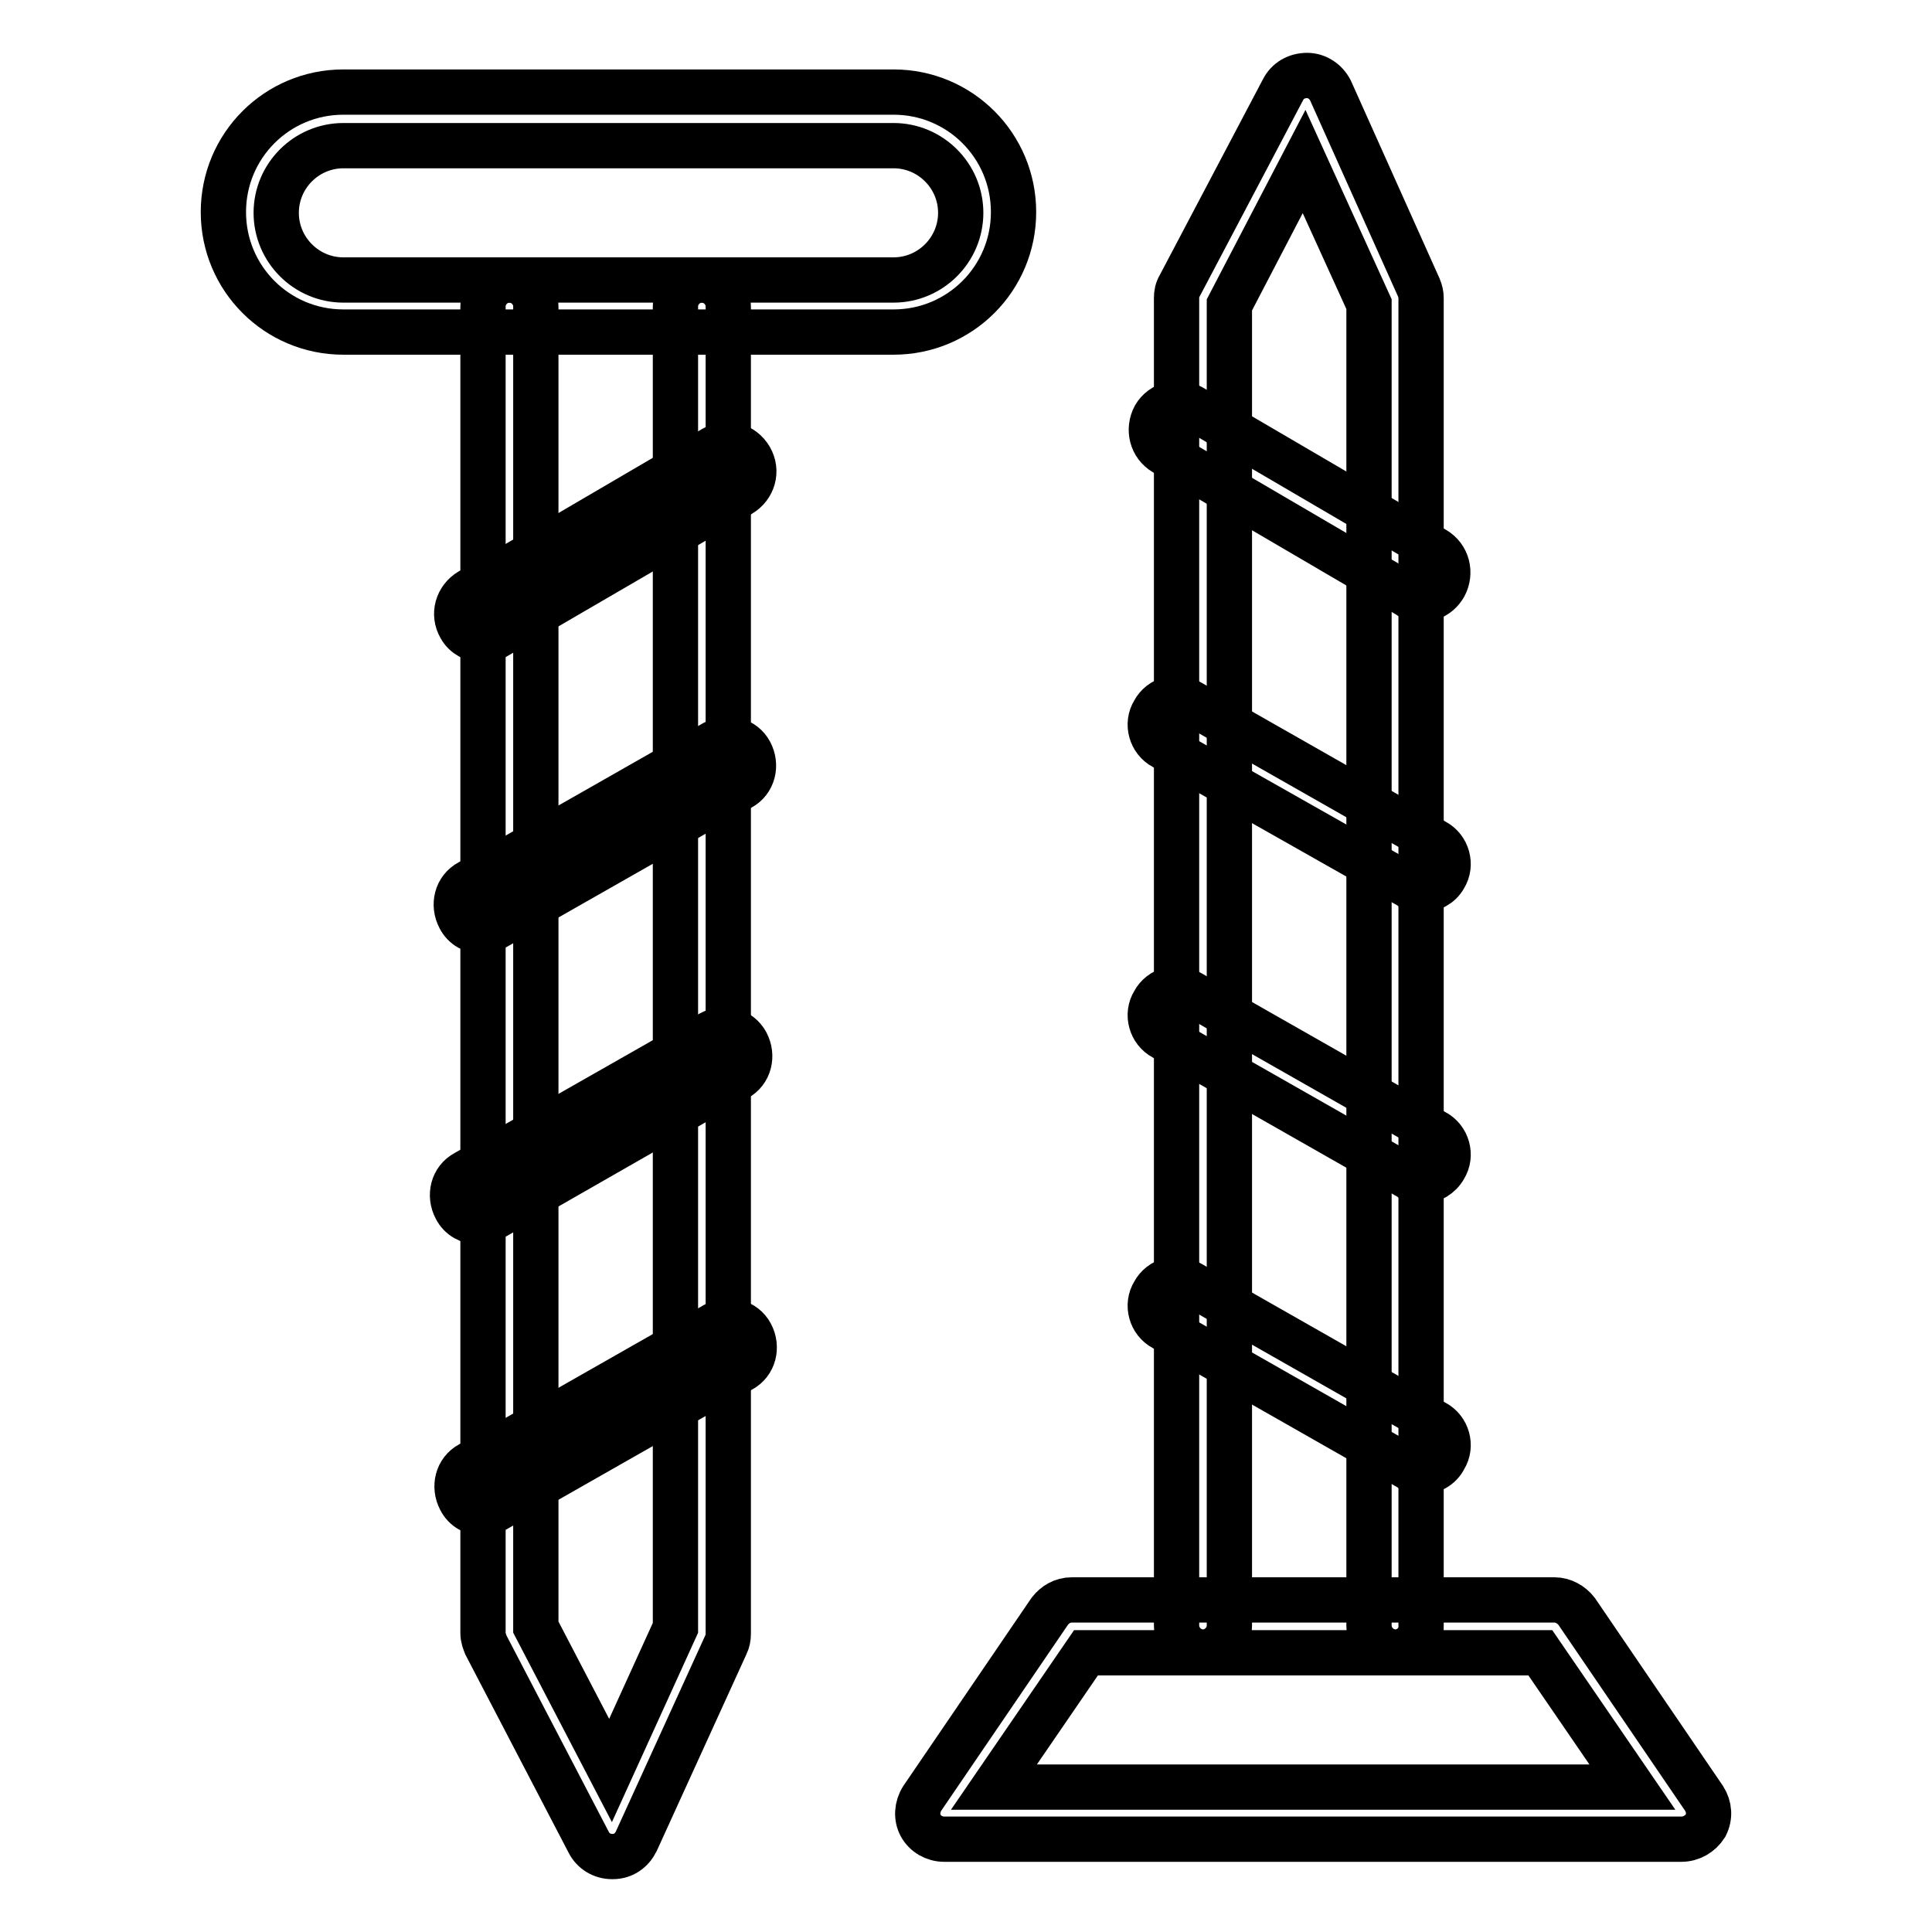<?xml version="1.0" encoding="utf-8"?>
<!-- Svg Vector Icons : http://www.onlinewebfonts.com/icon -->
<!DOCTYPE svg PUBLIC "-//W3C//DTD SVG 1.1//EN" "http://www.w3.org/Graphics/SVG/1.1/DTD/svg11.dtd">
<svg version="1.1" xmlns="http://www.w3.org/2000/svg" xmlns:xlink="http://www.w3.org/1999/xlink" x="0px" y="0px" viewBox="0 0 256 256" enable-background="new 0 0 256 256" xml:space="preserve">
<g> <path stroke-width="6" fill-opacity="0" stroke="#000000"  d="M118.4,44H45.5c-8.8,0-15.9-7.1-15.9-15.9c0-8.8,7.1-15.9,15.9-15.9h72.9c8.8,0,15.9,7.1,15.9,15.9 C134.3,36.9,127.2,44,118.4,44z M45.5,19.3c-4.9,0-8.9,4-8.9,8.9c0,4.9,4,8.9,8.9,8.9h72.9c4.9,0,8.9-4,8.9-8.9 c0-4.9-4-8.9-8.9-8.9H45.5z"/> <path stroke-width="6" fill-opacity="0" stroke="#000000"  d="M81.1,246c-1.3,0-2.5-0.7-3.1-1.9L64.4,218c-0.2-0.5-0.4-1-0.4-1.6V40.6c0-1.9,1.6-3.5,3.5-3.5 c1.9,0,3.5,1.6,3.5,3.5v175l9.9,19l8.6-18.9V40.6c0-1.9,1.6-3.5,3.5-3.5s3.5,1.6,3.5,3.5v175.9c0,0.5-0.1,1-0.3,1.4L84.3,244 c-0.6,1.2-1.7,2-3.1,2C81.1,246,81.1,246,81.1,246z"/> <path stroke-width="6" fill-opacity="0" stroke="#000000"  d="M64,81.4l32.4-18.9"/> <path stroke-width="6" fill-opacity="0" stroke="#000000"  d="M64,84.8c-1.2,0-2.4-0.6-3-1.7c-1-1.7-0.4-3.8,1.3-4.8l32.3-18.9c1.7-1,3.8-0.4,4.8,1.3 c1,1.7,0.4,3.8-1.3,4.8L65.8,84.3C65.2,84.7,64.6,84.8,64,84.8z"/> <path stroke-width="6" fill-opacity="0" stroke="#000000"  d="M63.3,158.5l32.5-18.5"/> <path stroke-width="6" fill-opacity="0" stroke="#000000"  d="M63.4,161.9c-1.2,0-2.4-0.6-3-1.8c-0.9-1.7-0.4-3.8,1.3-4.7l32.5-18.5c1.7-0.9,3.8-0.4,4.7,1.3 c0.9,1.7,0.4,3.8-1.3,4.7l-32.5,18.6C64.5,161.8,63.9,161.9,63.4,161.9z"/> <path stroke-width="6" fill-opacity="0" stroke="#000000"  d="M63.9,119.9l32.5-18.5"/> <path stroke-width="6" fill-opacity="0" stroke="#000000"  d="M63.9,123.4c-1.2,0-2.4-0.6-3-1.8c-0.9-1.7-0.4-3.8,1.3-4.7l32.5-18.5c1.7-0.9,3.8-0.4,4.7,1.3 c0.9,1.7,0.4,3.8-1.3,4.7l-32.5,18.5C65.1,123.2,64.5,123.4,63.9,123.4z"/> <path stroke-width="6" fill-opacity="0" stroke="#000000"  d="M64,197l32.4-18.5"/> <path stroke-width="6" fill-opacity="0" stroke="#000000"  d="M64,200.5c-1.2,0-2.4-0.6-3-1.8c-0.9-1.7-0.4-3.8,1.3-4.7l32.5-18.5c1.7-0.9,3.8-0.4,4.7,1.3 c0.9,1.7,0.4,3.8-1.3,4.7L65.7,200C65.1,200.3,64.5,200.5,64,200.5L64,200.5z"/> <path stroke-width="6" fill-opacity="0" stroke="#000000"  d="M188.3,79.4c-0.6,0-1.2-0.1-1.7-0.5L154.3,60c-1.7-1-2.2-3.1-1.3-4.8c1-1.7,3.1-2.2,4.8-1.3l32.3,18.9 c1.7,1,2.2,3.1,1.3,4.8C190.7,78.8,189.6,79.4,188.3,79.4z M188.4,156.5c-0.6,0-1.2-0.1-1.7-0.5l-32.5-18.5 c-1.7-0.9-2.3-3.1-1.3-4.7c0.9-1.7,3.1-2.3,4.7-1.3l32.5,18.5c1.7,0.9,2.3,3.1,1.3,4.7C190.8,155.8,189.6,156.5,188.4,156.5 L188.4,156.5z M188.4,117.9c-0.6,0-1.2-0.1-1.7-0.5L154.2,99c-1.7-0.9-2.3-3.1-1.3-4.7c0.9-1.7,3.1-2.3,4.7-1.3l32.5,18.5 c1.7,0.9,2.3,3.1,1.3,4.7C190.8,117.3,189.6,117.9,188.4,117.9L188.4,117.9z M188.4,195c-0.6,0-1.2-0.1-1.7-0.5l-32.5-18.5 c-1.7-0.9-2.3-3.1-1.3-4.7c0.9-1.7,3.1-2.3,4.7-1.3l32.5,18.5c1.7,0.9,2.3,3.1,1.3,4.7C190.8,194.4,189.6,195,188.4,195L188.4,195z  M222.8,243.7h-97.7c-1.3,0-2.5-0.7-3.1-1.8c-0.6-1.1-0.5-2.5,0.2-3.6l16.9-24.8c0.7-0.9,1.7-1.5,2.9-1.5H206 c1.1,0,2.2,0.6,2.9,1.5l16.9,24.8c0.7,1.1,0.8,2.4,0.2,3.6C225.3,243,224.1,243.7,222.8,243.7z M131.7,236.8h84.6L204.1,219h-60.2 L131.7,236.8z"/> <path stroke-width="6" fill-opacity="0" stroke="#000000"  d="M184.9,218.9c-1.9,0-3.5-1.6-3.5-3.5V40.3l-8.6-18.9l-9.9,19v175c0,1.9-1.6,3.5-3.5,3.5 c-1.9,0-3.5-1.6-3.5-3.5V39.5c0-0.6,0.1-1.1,0.4-1.6L170,11.9c0.6-1.2,1.8-1.9,3.2-1.9c1.3,0,2.5,0.8,3.1,2L188,38.1 c0.2,0.5,0.3,0.9,0.3,1.4v175.9C188.4,217.3,186.8,218.9,184.9,218.9L184.9,218.9z"/></g>
</svg>